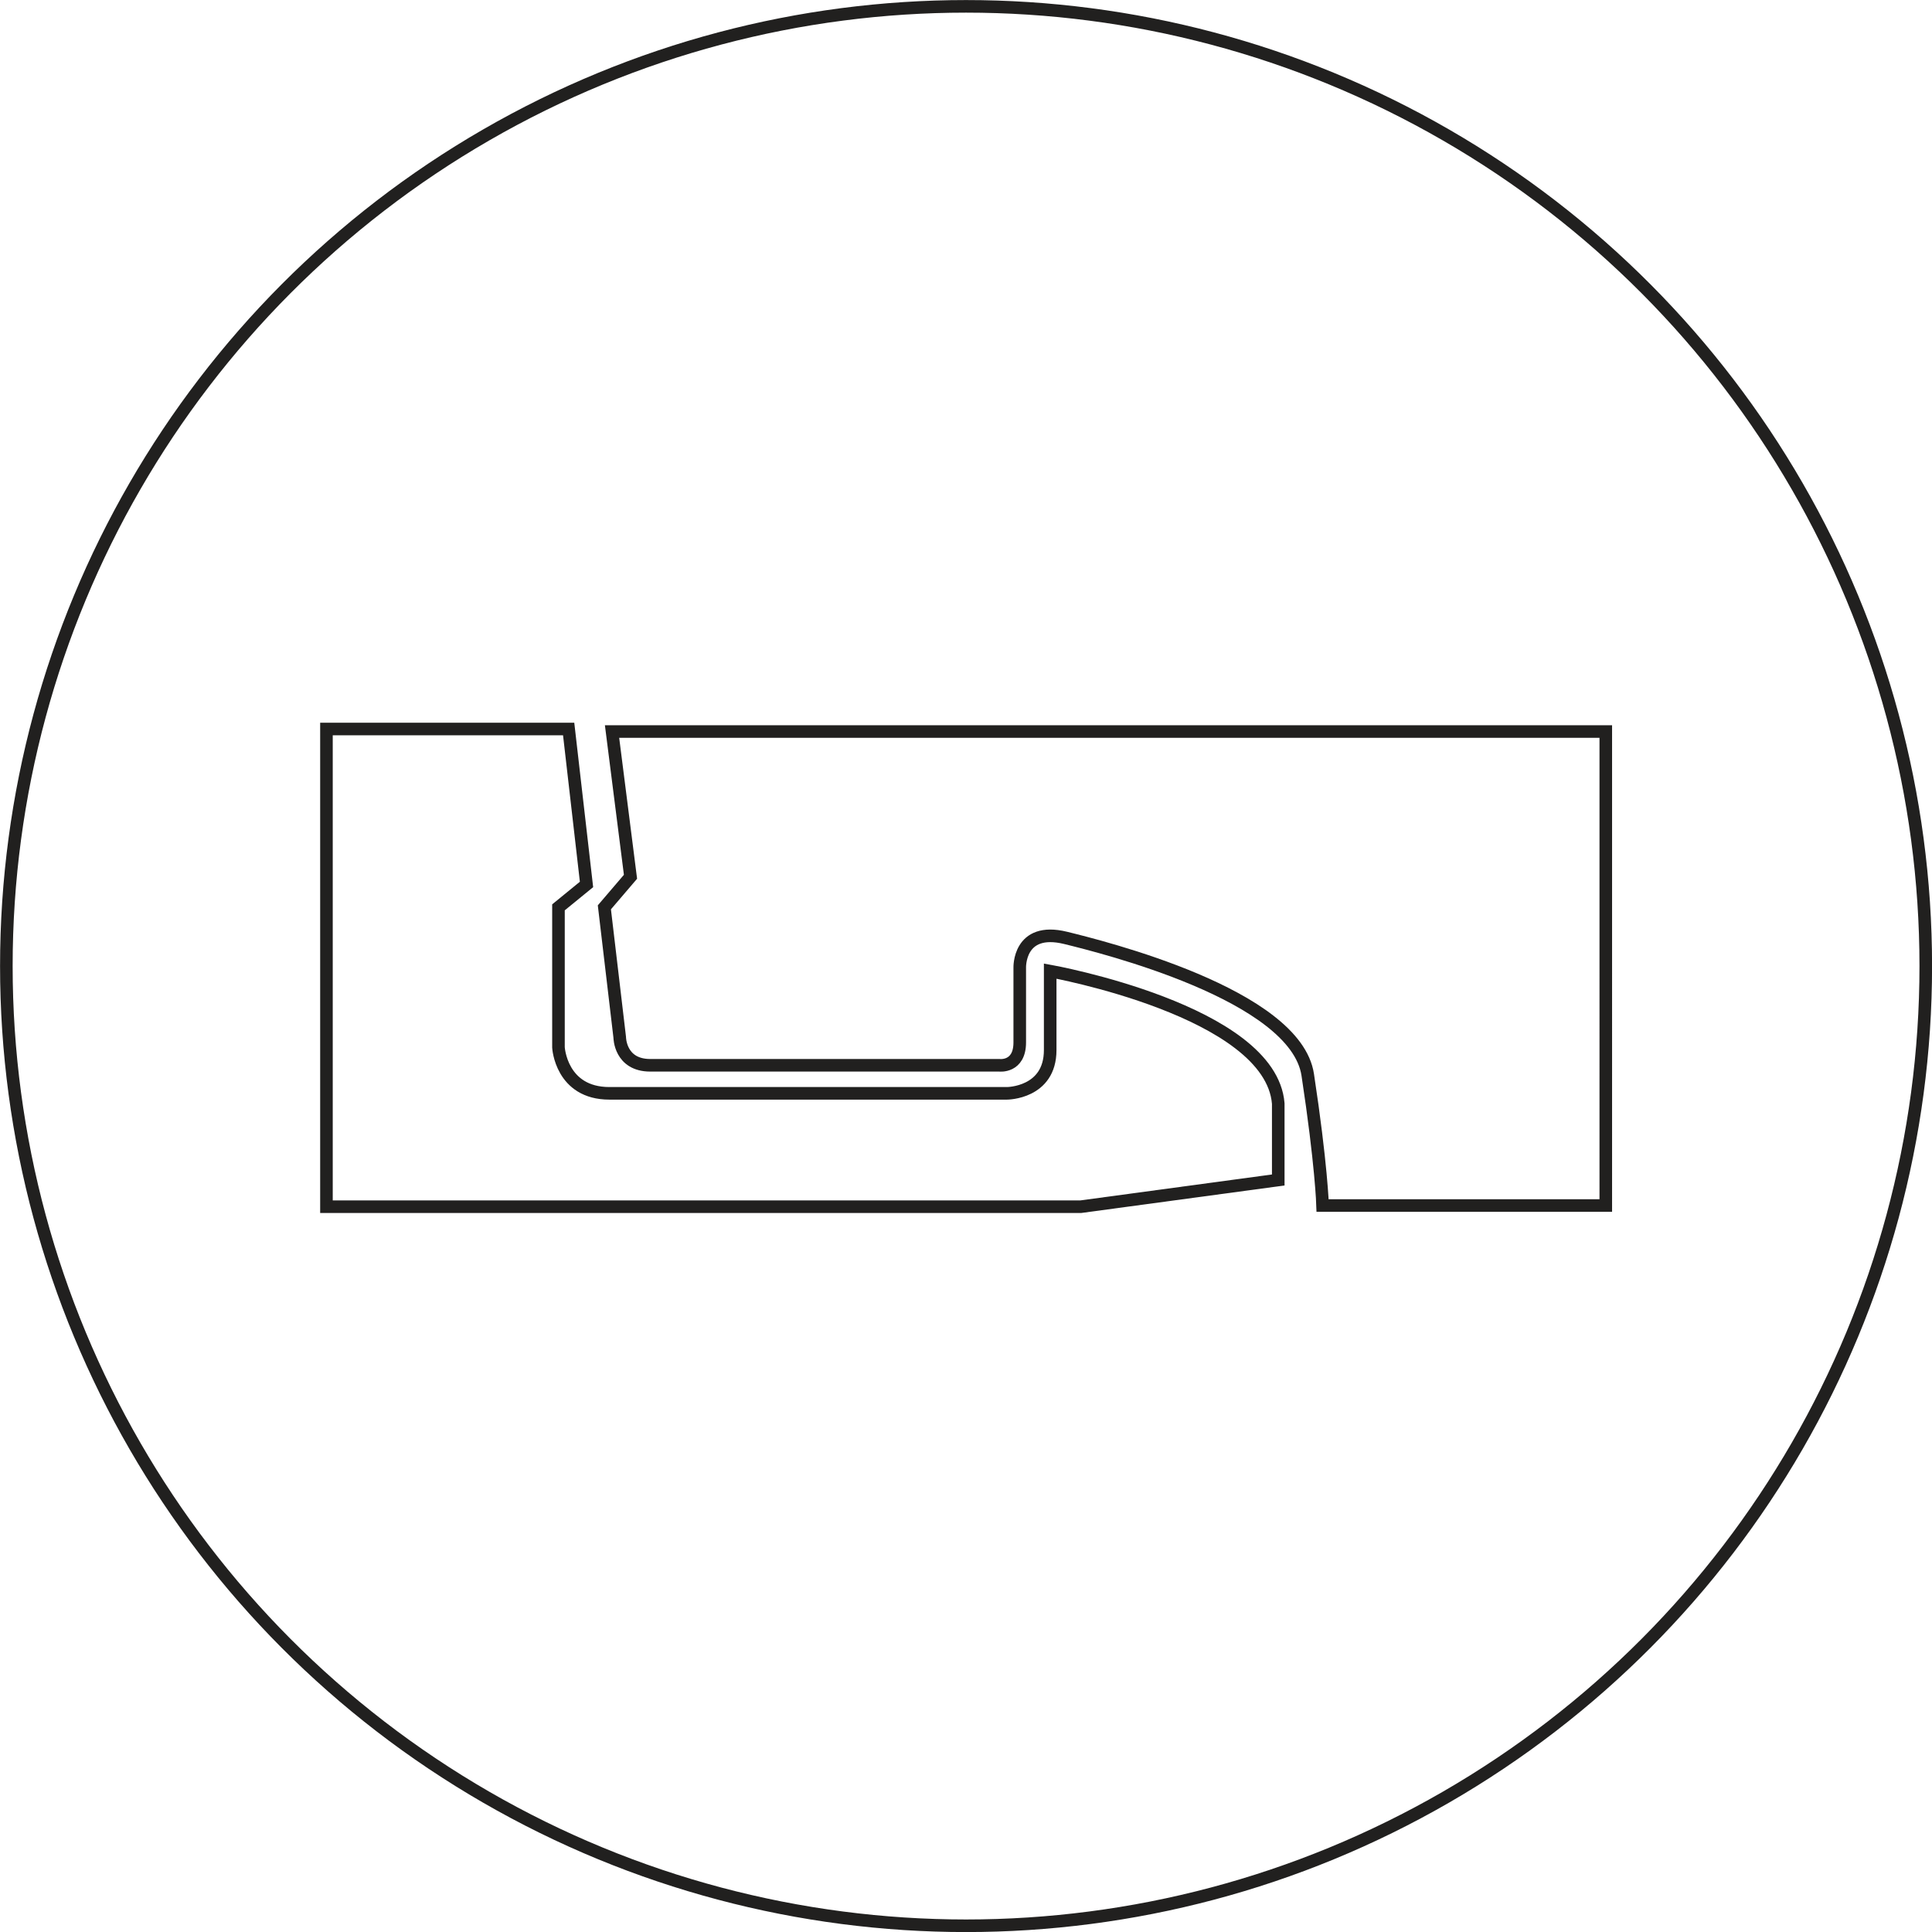 <?xml version="1.0" encoding="UTF-8"?> <svg xmlns="http://www.w3.org/2000/svg" id="Layer_2" data-name="Layer 2" viewBox="0 0 161.21 161.21"><defs><style> .cls-1 { fill: none; stroke: #21201f; stroke-miterlimit: 10; stroke-width: 1.05px; } </style></defs><g id="Layer_1-2" data-name="Layer 1"><g><circle class="cls-1" cx="80.61" cy="80.61" r="80.08"></circle><path class="cls-1" d="M27.24,60.83h20.21l1.49,12.97-2.34,1.91v11.69s.21,3.83,4.25,3.83h33.17s3.61,0,3.61-3.61v-6.59s18.4,3.3,19.03,11.05v6.38l-16.48,2.23H27.24V60.83Z"></path><path class="cls-1" d="M133.96,61.04H51.07l1.54,12.12-2.18,2.55,1.28,10.84s0,2.34,2.55,2.34h29.13s1.7,.21,1.7-1.91v-6.22s-.13-3.47,3.83-2.5c2.92,.72,19.18,4.72,20.2,11.42,1.14,7.48,1.24,10.91,1.24,10.91h23.63V61.04Z"></path></g></g></svg> 